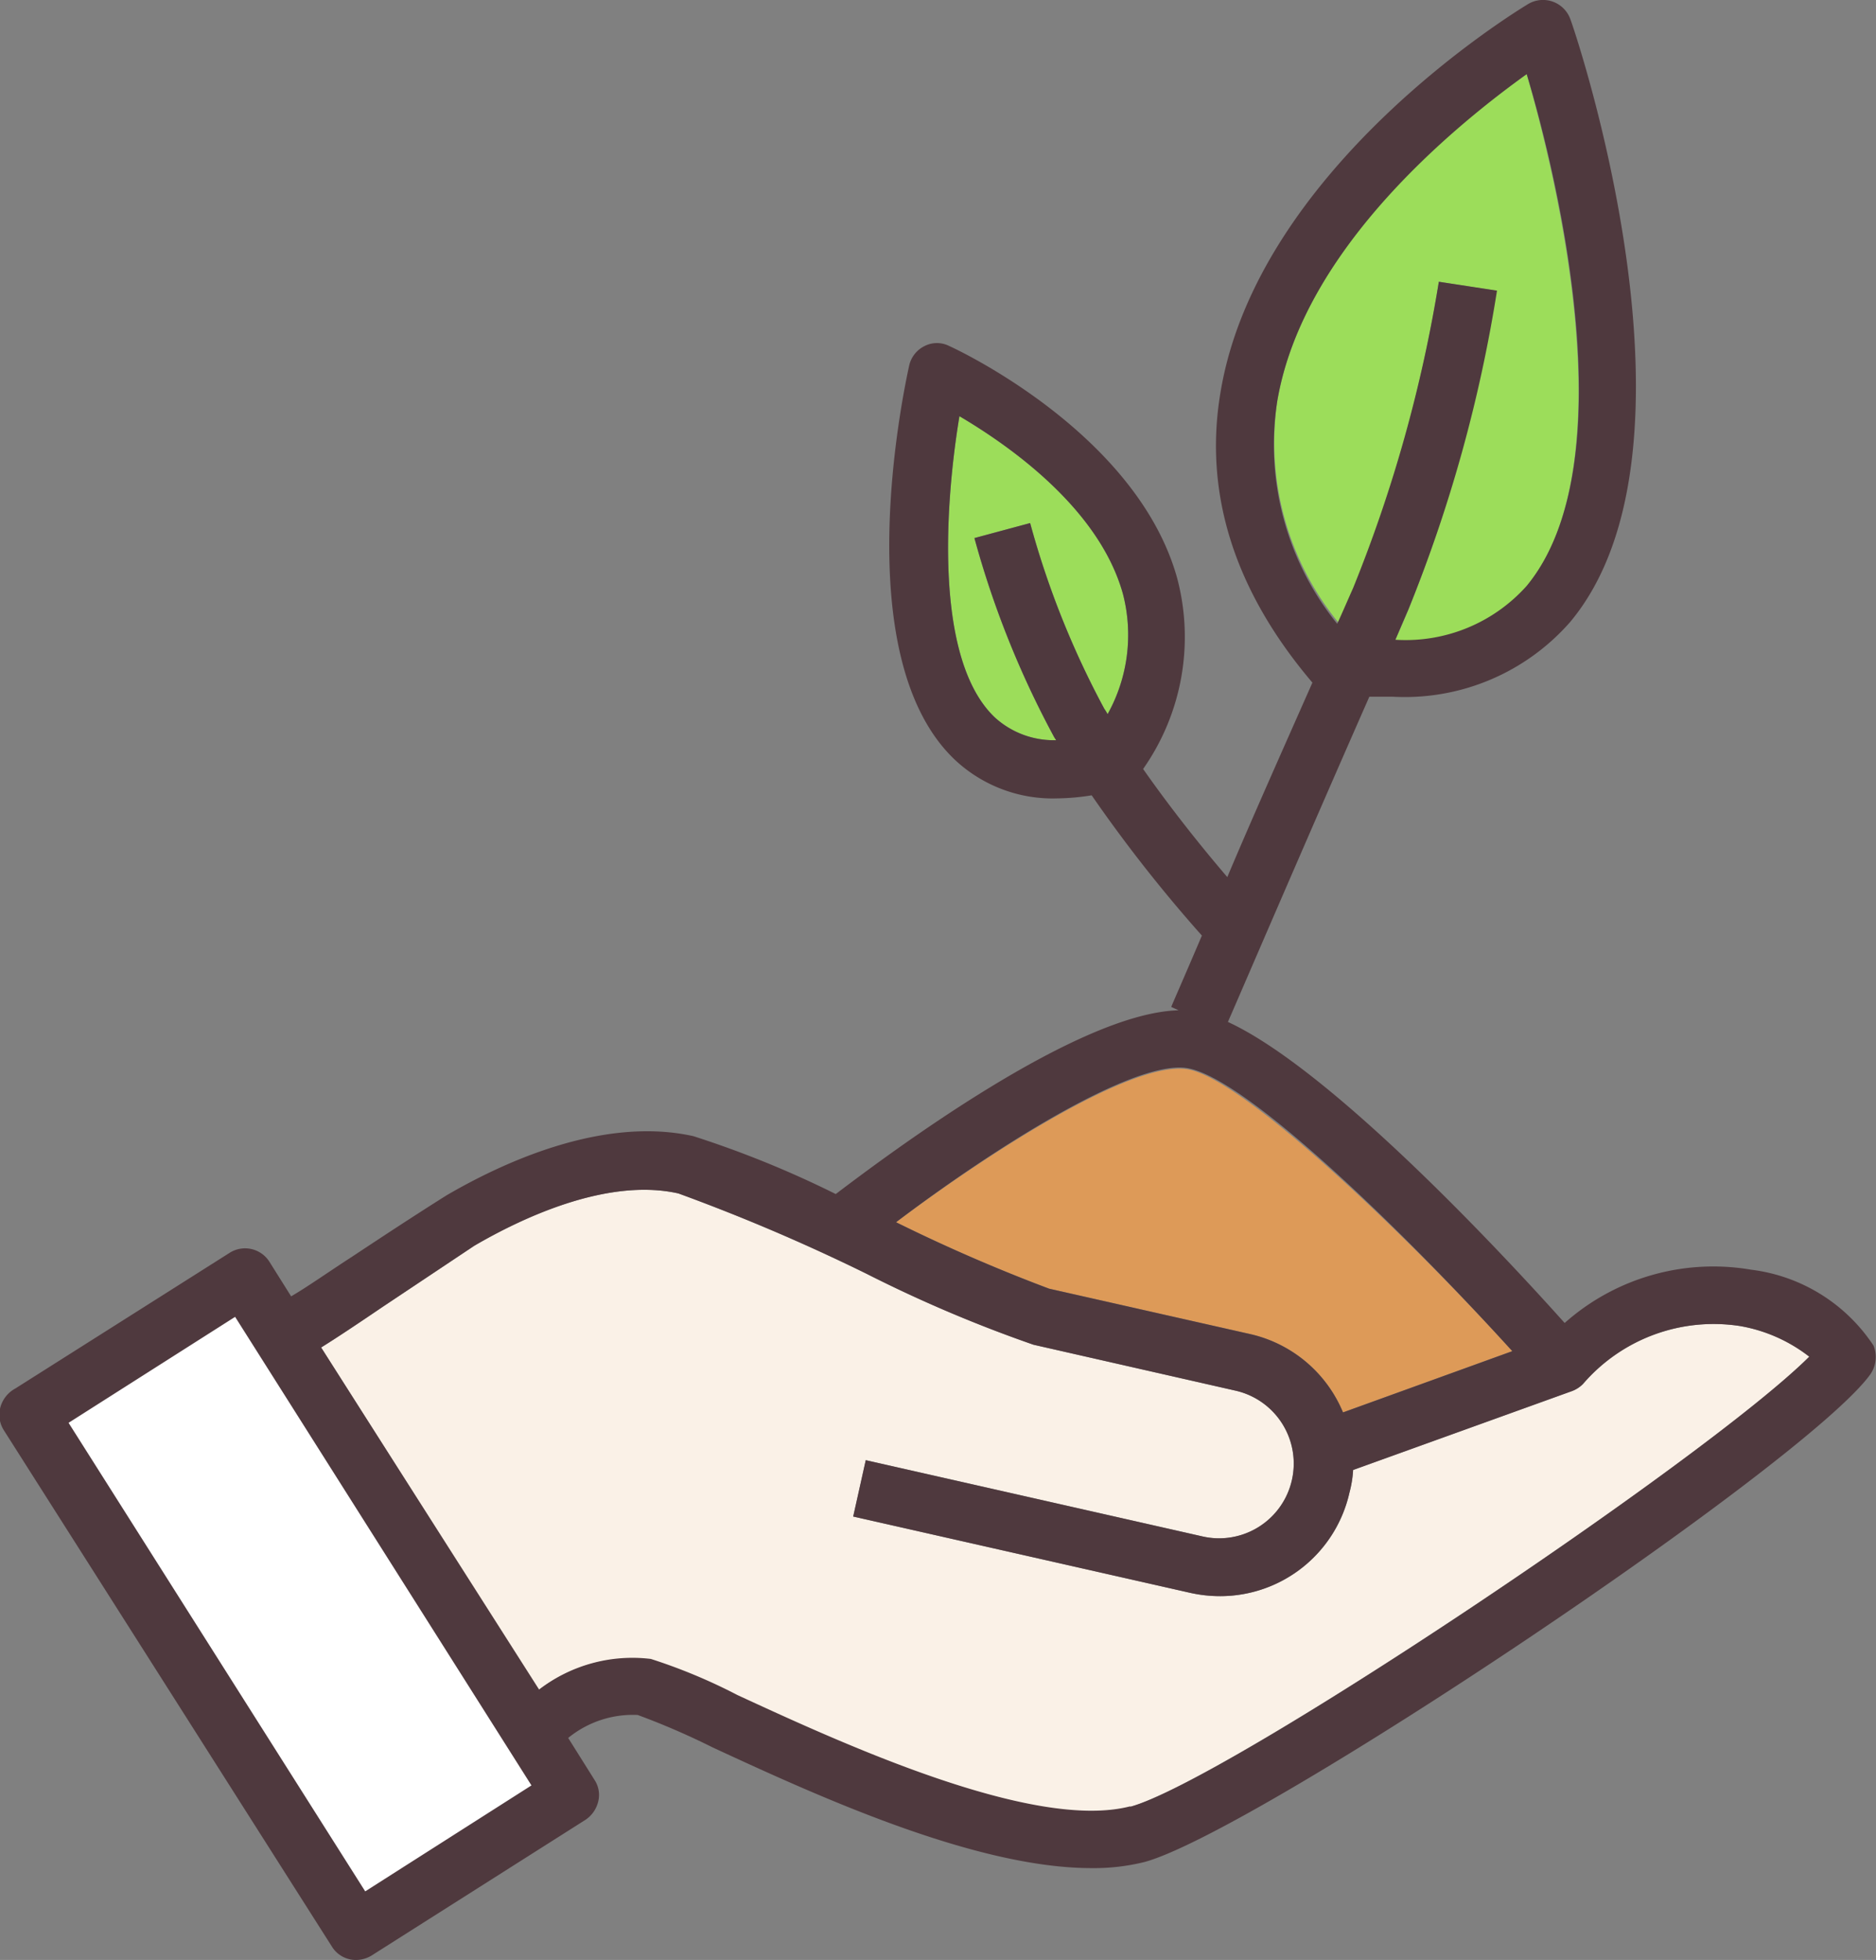 <svg xmlns="http://www.w3.org/2000/svg" viewBox="0 0 61.28 64"><rect x="0" y="0" width="61.28" height="64" fill="#808080" stroke="none"/><defs><style>.cls-1{fill:#9cdd5a;}.cls-2{fill:#dd9a58;}.cls-3{fill:#fff;}.cls-4{fill:#faf1e7;}.cls-5{fill:#4f393e;}</style></defs><g id="Calque_2" data-name="Calque 2"><g id="Calque_1-2" data-name="Calque 1"><path class="cls-1" d="M36.18,23.32a1.74,1.74,0,0,0-.11-.18,28.59,28.59,0,0,1-2.42-6.06l-1.82.49a30.58,30.58,0,0,0,2.61,6.51l.06.09a2.86,2.86,0,0,1-2-.74c-2-1.89-1.63-7-1.16-9.84,1.61.95,4.56,3,5.34,5.8A5.32,5.32,0,0,1,36.18,23.32ZM49.87,2.42c-2.2,1.55-7.3,5.63-8.15,10.69a9.3,9.3,0,0,0,2,7.22l.52-1.18A46.2,46.2,0,0,0,47,9.2l1.86.29A47.75,47.75,0,0,1,46,19.92l-.43,1a5.3,5.3,0,0,0,4.29-1.76C53.15,15.16,50.83,5.74,49.87,2.42Z"></path><path class="cls-2" d="M49.4,44.12l-5.53,2a4.32,4.32,0,0,0-3-2.55l-6.6-1.49a54.54,54.54,0,0,1-5-2.17c3.15-2.36,7.7-5.25,9.49-5S45.92,40.29,49.4,44.12Z"></path><rect class="cls-3" x="5.15" y="42.85" width="9.3" height="19.1" transform="translate(-24.88 11.92) rotate(-30)"></rect><path class="cls-4" d="M59.1,44.3C55.74,47.65,40,58.17,36.91,59s-9.46-2.07-12.84-3.63a18.1,18.1,0,0,0-2.83-1.18,5,5,0,0,0-3.65,1L10.49,44c.5-.31,1.16-.75,2-1.32l3-2c1.49-.87,4.32-2.24,6.67-1.71a63.09,63.09,0,0,1,6.14,2.62,44,44,0,0,0,5.46,2.32l6.6,1.5a2.44,2.44,0,0,1,1.84,2.92,2.43,2.43,0,0,1-2.92,1.84l-11-2.49-.41,1.84,11,2.49a4.49,4.49,0,0,0,1,.11,4.33,4.33,0,0,0,4.21-3.38A3.65,3.65,0,0,0,44.2,48l7.16-2.58a1,1,0,0,0,.35-.23,5.63,5.63,0,0,1,5.13-1.89A5,5,0,0,1,59.1,44.3Z"></path><path class="cls-5" d="M61.2,43.94a5.61,5.61,0,0,0-4-2.48,7.31,7.31,0,0,0-6.09,1.74c-2.14-2.39-7.66-8.29-11-9.83.49-1.12,2.55-5.92,4.62-10.62l.76,0a7.18,7.18,0,0,0,5.8-2.44c4.72-5.65.22-19.13,0-19.7A.95.95,0,0,0,49.92.13c-.36.22-8.83,5.35-10.05,12.67-.56,3.3.45,6.49,3,9.49-1,2.26-2,4.5-2.78,6.35-.78-.91-1.79-2.16-2.75-3.53a7.5,7.5,0,0,0,1.11-6.24c-1.32-4.72-7.19-7.46-7.44-7.57a.89.89,0,0,0-.81,0,.94.94,0,0,0-.5.63c-.22,1-2,9.51,1.46,12.85a4.67,4.67,0,0,0,3.38,1.29,7.5,7.5,0,0,0,1.12-.1,47.37,47.37,0,0,0,3.6,4.58c-.6,1.41-1,2.31-1,2.33l.24.11c-3.3.08-9.38,4.62-11.2,6a33.18,33.18,0,0,0-4.65-1.89c-3-.67-6.31.91-8.06,1.93-1.05.66-2.13,1.37-3.08,2-.76.49-1.48,1-2,1.3l-.71-1.13a.94.94,0,0,0-1.3-.29l-7,4.43A1,1,0,0,0,0,46a.94.94,0,0,0,.13.71L10.84,63.56a.92.92,0,0,0,.79.44,1,1,0,0,0,.5-.14l7-4.44a1,1,0,0,0,.41-.59.89.89,0,0,0-.12-.71l-.86-1.37A3.34,3.34,0,0,1,20.83,56a24.08,24.08,0,0,1,2.45,1.06C26.59,58.59,31.81,61,35.65,61a6.87,6.87,0,0,0,1.74-.2c3.66-1,21.61-13,23.71-15.93A1,1,0,0,0,61.2,43.94ZM41.72,13.11c.85-5.06,6-9.14,8.15-10.69,1,3.32,3.28,12.74,0,16.71a5.3,5.3,0,0,1-4.29,1.76l.43-1A47.14,47.14,0,0,0,48.9,9.49L47,9.2a46.38,46.38,0,0,1-2.8,10c-.17.38-.34.78-.52,1.17A9.29,9.29,0,0,1,41.72,13.11ZM36.18,23.32a1.74,1.74,0,0,0-.11-.18,28.59,28.59,0,0,1-2.42-6.06l-1.82.49a30.58,30.58,0,0,0,2.61,6.51l.06.09a2.86,2.86,0,0,1-2-.74c-2-1.89-1.63-7-1.16-9.84,1.61.95,4.56,3,5.34,5.8A5.32,5.32,0,0,1,36.18,23.32Zm2.54,11.55c1.9.22,7.2,5.42,10.68,9.25l-5.53,2a4.32,4.32,0,0,0-3-2.55l-6.6-1.49a54.54,54.54,0,0,1-5-2.17C32.38,37.55,36.93,34.66,38.72,34.87ZM11.93,61.76,2.24,46.46,7.68,43l9.68,15.3Zm25-2.78c-3.17.83-9.46-2.07-12.84-3.63a18.1,18.1,0,0,0-2.83-1.18,5,5,0,0,0-3.65,1L10.49,44c.5-.31,1.16-.75,2-1.32l3-2c1.49-.87,4.32-2.24,6.67-1.71a62,62,0,0,1,6.14,2.62,44,44,0,0,0,5.46,2.32l6.6,1.5a2.44,2.44,0,1,1-1.08,4.76l-11-2.49-.41,1.84,11,2.49a4.49,4.49,0,0,0,1,.11,4.33,4.33,0,0,0,4.21-3.38A3.65,3.65,0,0,0,44.2,48l7.16-2.58a1,1,0,0,0,.35-.23,5.63,5.63,0,0,1,5.13-1.89,5.14,5.14,0,0,1,2.26,1C55.74,47.65,40,58.18,36.91,59Z"></path></g></g></svg>